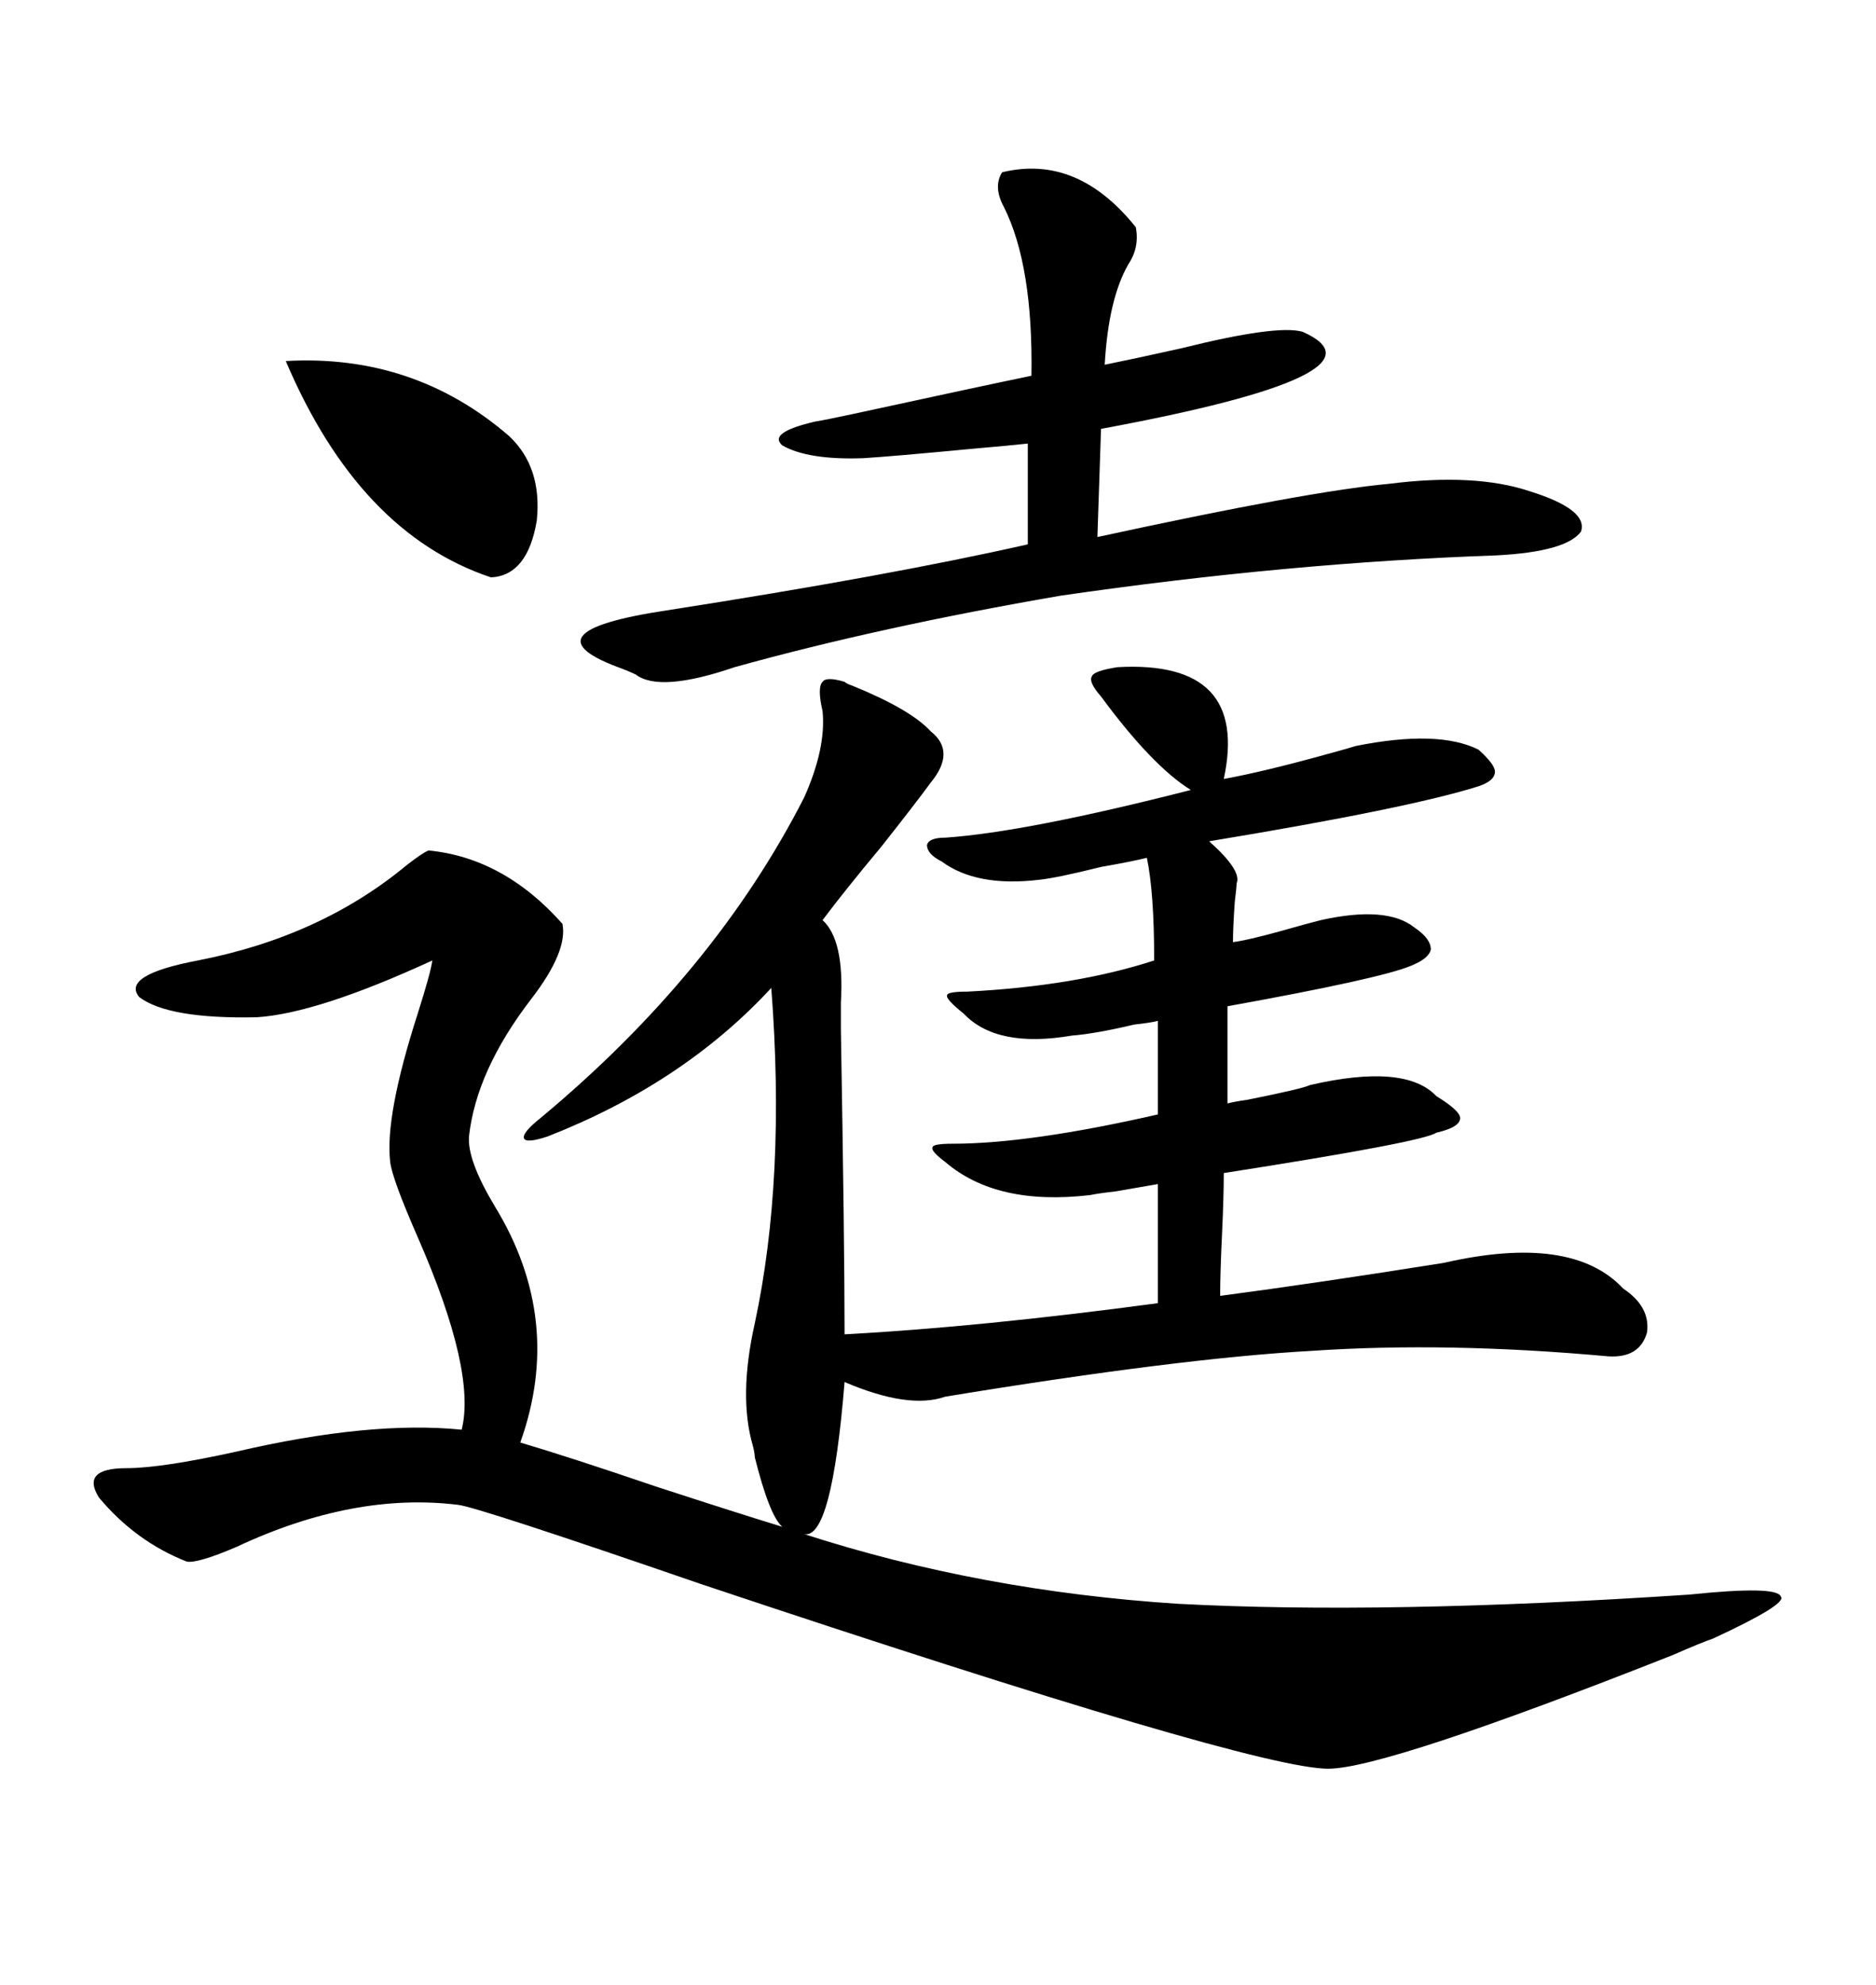 <svg xmlns="http://www.w3.org/2000/svg" xmlns:xlink="http://www.w3.org/1999/xlink" width="300" height="317.285"><path d="M135.06 108.98L135.06 108.98Q135.35 109.28 136.23 109.57L136.23 109.57Q145.61 113.38 148.83 116.89L148.83 116.89Q152.93 120.12 148.83 125.10L148.83 125.10Q146.48 128.32 140.92 135.35L140.92 135.35Q135.06 142.38 131.54 147.07L131.54 147.07Q135.06 150.29 134.47 160.25L134.47 160.25Q134.47 160.55 134.47 164.65L134.47 164.65Q135.06 198.93 135.06 213.28L135.06 213.28Q156.74 212.11 185.16 208.30L185.16 208.30L185.16 189.26Q183.40 189.55 178.42 190.43L178.42 190.43Q175.78 190.72 174.32 191.02L174.32 191.02Q159.38 192.77 151.17 185.74L151.17 185.74Q148.83 183.98 149.12 183.40L149.12 183.40Q149.12 182.81 152.34 182.81L152.34 182.81Q164.65 182.81 185.16 178.13L185.16 178.13L185.16 163.18Q183.98 163.48 181.35 163.77L181.35 163.77Q175.20 165.23 171.39 165.53L171.39 165.53Q159.38 167.58 154.10 162.01L154.10 162.01Q151.17 159.67 151.46 159.08L151.46 159.08Q151.46 158.50 154.69 158.50L154.69 158.50Q171.97 157.62 184.57 153.52L184.57 153.52Q184.57 142.68 183.40 137.11L183.40 137.11Q181.05 137.70 176.07 138.57L176.07 138.57Q169.04 140.33 166.11 140.63L166.11 140.63Q156.15 141.80 150.59 137.70L150.59 137.70Q148.24 136.52 148.24 135.06L148.24 135.06Q148.54 133.89 151.17 133.89L151.17 133.89Q164.06 133.01 190.43 126.27L190.43 126.27Q184.28 122.46 176.07 111.33L176.07 111.33Q174.02 108.98 174.61 108.11L174.61 108.11Q174.90 107.23 178.71 106.64L178.71 106.64Q199.80 105.47 195.70 124.51L195.70 124.51Q202.15 123.34 212.70 120.41L212.70 120.41Q215.92 119.53 216.80 119.24L216.80 119.24Q229.98 116.60 236.43 119.82L236.43 119.82Q239.06 122.17 239.06 123.34L239.06 123.34Q239.06 124.80 236.43 125.68L236.43 125.68Q225.29 129.20 193.36 134.47L193.36 134.47Q198.63 139.16 197.75 141.21L197.75 141.21Q197.75 141.80 197.46 144.14L197.46 144.14Q197.17 148.24 197.17 150.59L197.17 150.59Q199.51 150.29 204.79 148.83L204.79 148.83Q208.89 147.66 211.23 147.07L211.23 147.07Q221.78 144.73 226.17 148.24L226.17 148.24Q228.81 150 228.81 151.76L228.81 151.76Q228.52 153.22 225.59 154.39L225.59 154.39Q220.61 156.45 196.29 160.84L196.29 160.84L196.29 176.37Q197.46 176.07 199.51 175.78L199.51 175.78Q208.30 174.02 209.47 173.44L209.47 173.44Q224.71 169.92 229.69 175.20L229.69 175.20Q233.50 177.54 233.50 178.71L233.50 178.71Q233.50 180.18 229.69 181.05L229.69 181.05Q227.64 182.52 195.70 187.50L195.70 187.50Q195.70 191.31 195.41 197.46L195.41 197.46Q195.12 203.61 195.12 207.13L195.12 207.13Q210.64 205.08 230.86 201.86L230.86 201.86Q251.37 197.17 259.57 205.96L259.57 205.96Q263.96 208.89 263.38 212.99L263.38 212.99Q262.21 217.09 257.23 216.80L257.23 216.80Q231.45 214.45 209.77 215.92L209.77 215.92Q188.67 217.09 151.17 223.24L151.17 223.24Q145.31 225.29 135.06 220.90L135.06 220.90Q133.01 246.09 128.61 245.21L128.61 245.21Q156.74 254.30 188.38 256.35L188.38 256.35Q221.48 258.11 270.12 254.88L270.12 254.88Q284.18 253.42 284.77 255.18L284.77 255.18Q285.94 256.35 273.93 261.91L273.93 261.91Q272.17 262.50 267.48 264.55L267.48 264.55Q221.48 282.71 212.40 282.71L212.40 282.71Q200.39 282.71 111.91 253.13L111.91 253.13Q76.17 240.82 73.24 240.53L73.24 240.53Q56.54 238.48 37.79 247.27L37.79 247.27Q31.64 249.90 29.88 249.61L29.88 249.61Q21.68 246.39 15.82 239.36L15.82 239.36Q12.89 234.67 20.21 234.67L20.21 234.67Q25.78 234.67 37.79 232.03L37.79 232.03Q59.18 227.05 73.83 228.52L73.83 228.52Q76.17 219.14 66.80 197.75L66.80 197.75Q62.70 188.38 62.40 185.74L62.40 185.74Q61.52 178.42 66.80 162.01L66.80 162.01Q68.85 155.57 69.14 153.52L69.14 153.52Q50.68 162.01 41.02 162.60L41.02 162.60Q26.95 162.89 22.27 159.38L22.27 159.38Q19.34 155.86 31.64 153.52L31.64 153.52Q51.27 149.71 65.04 138.28L65.04 138.28Q67.68 136.23 68.55 135.94L68.55 135.94Q80.57 137.11 89.94 147.66L89.94 147.66Q90.82 152.05 84.96 159.67L84.96 159.67Q76.17 171.09 75 181.64L75 181.64Q74.71 185.45 79.10 192.77L79.10 192.77Q90.23 210.94 83.20 230.57L83.20 230.57Q91.11 232.91 104.88 237.60L104.88 237.60Q118.36 241.99 125.10 244.04L125.10 244.04Q123.05 242.29 120.70 232.91L120.70 232.91Q120.70 232.32 120.41 231.15L120.41 231.15Q118.07 223.24 120.70 211.52L120.70 211.52Q125.68 188.38 123.34 157.91L123.34 157.91Q109.28 173.14 87.60 181.64L87.60 181.64Q84.08 182.81 83.79 181.93L83.79 181.93Q83.50 181.05 86.43 178.71L86.43 178.71Q114.26 155.57 128.61 127.44L128.61 127.44Q132.13 119.53 131.54 113.67L131.54 113.67Q130.66 109.86 131.54 108.98L131.54 108.98Q132.13 108.11 135.06 108.98ZM160.25 27.54L160.25 27.54Q172.27 24.61 181.64 36.33L181.64 36.33Q182.23 39.55 180.47 42.19L180.47 42.19Q177.25 47.75 176.66 58.30L176.66 58.30Q181.05 57.42 188.96 55.66L188.96 55.66Q204.20 51.86 208.30 53.03L208.30 53.03Q223.54 59.77 176.07 68.55L176.07 68.55L175.49 85.84Q209.18 78.52 222.07 77.34L222.07 77.34Q235.84 75.59 244.63 78.52L244.63 78.52Q254.00 81.45 252.83 84.96L252.83 84.96Q250.49 88.18 239.36 88.77L239.36 88.77Q205.96 89.94 169.63 95.21L169.63 95.21Q140.63 100.20 117.48 106.64L117.48 106.64Q105.47 110.74 101.66 107.81L101.66 107.81Q101.07 107.52 99.61 106.93L99.61 106.93Q83.20 101.07 106.64 97.56L106.64 97.56Q142.38 91.99 164.36 87.01L164.36 87.01L164.36 70.90Q161.72 71.19 154.98 71.78L154.98 71.78Q142.68 72.95 137.99 73.24L137.99 73.24Q129.20 73.54 125.10 71.19L125.10 71.19Q122.75 69.14 130.37 67.38L130.37 67.38Q132.13 67.09 136.23 66.21L136.23 66.21Q156.45 61.82 164.94 60.06L164.94 60.06Q165.23 42.48 160.55 33.11L160.55 33.11Q158.79 29.88 160.25 27.54ZM45.70 57.71L45.70 57.71Q66.21 56.54 81.45 69.73L81.45 69.73Q86.72 74.71 85.84 83.20L85.84 83.20Q84.38 91.99 78.52 92.29L78.52 92.29Q57.42 85.25 45.70 57.71Z"/></svg>